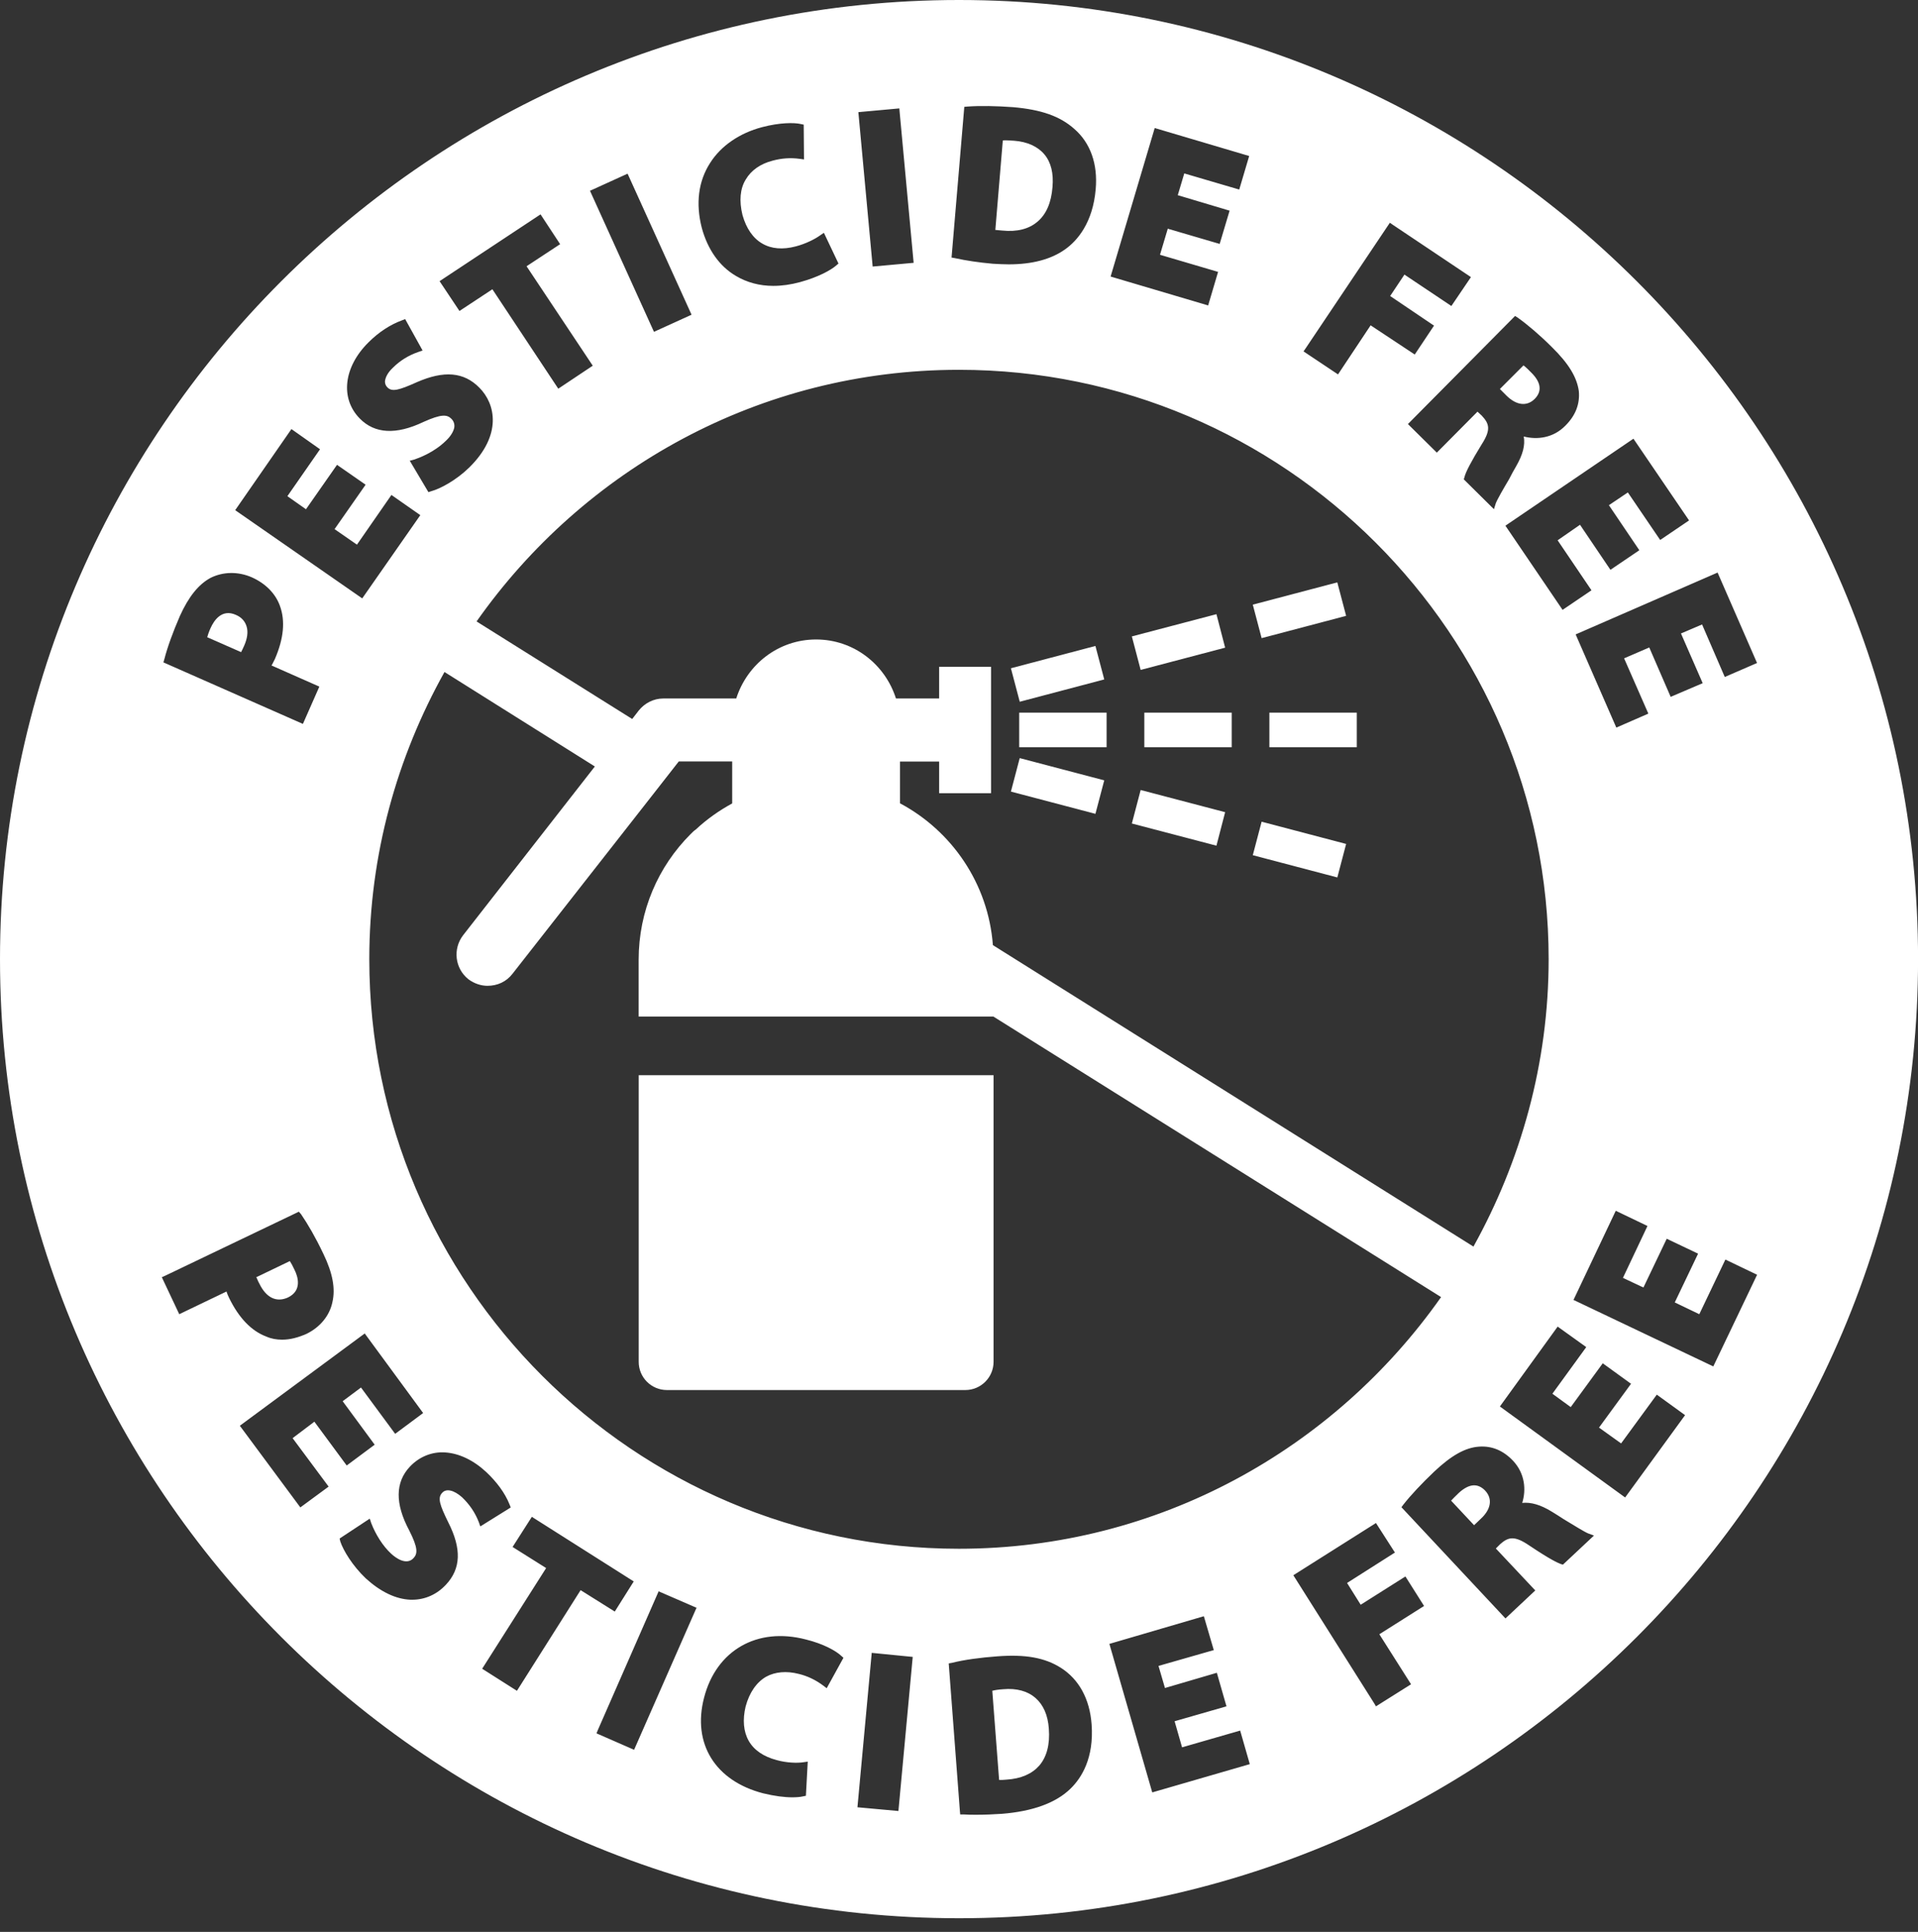 <svg width="140" height="141" viewBox="0 0 140 141" fill="none" xmlns="http://www.w3.org/2000/svg">
<rect x="0" y="0" width="140" height="141" fill="#333333" stroke="none"/>
<g clip-path="url(#clip0_1099_2199)">
<path d="M70.002 0C31.406 0 0 31.406 0 70.002C0 108.598 31.406 140.004 70.002 140.004C108.598 140.004 140.004 108.598 140.004 70.002C140.004 31.406 108.594 0 70.002 0ZM22.334 37.168L24.6 33.926L26.687 35.377L24.421 38.619L26.055 39.752L28.571 36.125L30.68 37.598L26.44 43.674L17.167 37.235L21.272 31.316L23.359 32.789L20.977 36.214L22.334 37.168ZM99.321 117.123L102.585 115.059L103.946 117.213L100.682 119.277L102.997 122.927L100.435 124.538L100.301 124.31L94.404 114.97L100.435 111.159L101.819 113.313L98.326 115.534L99.321 117.123ZM85.034 123.2L88.821 122.089L89.524 124.538L85.737 125.626L86.282 127.53L90.523 126.307L91.226 128.756L84.106 130.82L80.977 119.98L87.872 117.961L88.597 120.433L84.562 121.588L85.034 123.2ZM66.622 120.93L65.578 132.178L62.587 131.905L63.63 120.635L66.622 120.93ZM54.649 127.055C55.034 127.735 55.737 128.21 56.69 128.461C57.416 128.666 58.208 128.689 58.642 128.618L58.96 128.573L58.825 131.067L58.597 131.112C58.414 131.157 58.145 131.179 57.827 131.179C57.259 131.179 56.533 131.089 55.696 130.884C52.203 129.975 50.524 127.257 51.388 123.921C52.274 120.451 55.266 118.728 58.825 119.659C60.119 119.977 61.024 120.496 61.387 120.837L61.566 120.994L60.343 123.215L60.071 123.009C59.551 122.624 58.96 122.328 58.302 122.171C57.419 121.943 56.578 122.014 55.92 122.377C55.217 122.785 54.697 123.532 54.424 124.553C54.196 125.511 54.264 126.374 54.649 127.055ZM32.722 111.111C33.698 113.037 33.653 114.491 32.542 115.669C31.884 116.372 31.024 116.757 30.093 116.757H29.959C28.87 116.712 27.76 116.166 26.694 115.194C25.741 114.285 25.06 113.175 24.836 112.494L24.791 112.289L26.99 110.838L27.102 111.178C27.42 111.993 27.939 112.835 28.553 113.399C28.87 113.695 29.663 114.285 30.187 113.717C30.482 113.399 30.527 112.992 29.869 111.698C28.826 109.746 28.848 108.183 29.914 107.05C30.594 106.325 31.525 105.939 32.498 106.007C33.518 106.074 34.562 106.575 35.489 107.435C36.259 108.161 36.85 108.953 37.19 109.795L37.28 110.023L35.059 111.406L34.947 111.088C34.674 110.385 34.266 109.795 33.724 109.275C33.133 108.755 32.569 108.617 32.273 108.957C31.929 109.32 32.086 109.821 32.722 111.111ZM23.31 50.113L22.11 52.835L11.928 48.344L11.995 48.116C12.223 47.23 12.609 46.164 13.128 44.964C13.764 43.558 14.489 42.65 15.372 42.175C16.28 41.722 17.369 41.7 18.367 42.13C19.388 42.582 20.113 43.33 20.431 44.216C20.839 45.327 20.704 46.62 20.068 48.094C19.979 48.251 19.911 48.434 19.818 48.569L23.31 50.113ZM32.95 30.568C32.632 30.25 32.225 30.205 30.908 30.796C28.912 31.75 27.349 31.66 26.261 30.546C24.81 29.072 25.083 26.78 26.896 24.989C27.644 24.241 28.482 23.695 29.345 23.378L29.573 23.288L30.845 25.58L30.527 25.692C29.802 25.943 29.188 26.328 28.669 26.848C28.306 27.188 28.123 27.55 28.1 27.846C28.1 28.025 28.168 28.164 28.28 28.276C28.62 28.616 29.117 28.482 30.433 27.891C32.408 27.031 33.859 27.143 34.992 28.298C36.169 29.476 36.67 31.746 34.244 34.128C33.313 35.036 32.157 35.668 31.477 35.852L31.271 35.919L29.91 33.627L30.25 33.537C30.568 33.425 31.656 33.04 32.542 32.176C32.883 31.858 33.088 31.518 33.156 31.223C33.197 30.976 33.13 30.748 32.95 30.568ZM43.267 26.691L40.75 28.369L35.941 21.112L33.537 22.697L32.086 20.521L39.456 15.645L40.885 17.821L38.435 19.433L43.267 26.691ZM54.196 15.694C54.469 16.669 54.967 17.395 55.647 17.78C56.305 18.165 57.143 18.232 58.074 17.986C58.799 17.802 59.502 17.44 59.842 17.193L60.138 16.991L61.203 19.235L61.046 19.369C60.661 19.709 59.73 20.229 58.392 20.592C57.711 20.775 57.075 20.865 56.44 20.865C55.441 20.865 54.514 20.614 53.718 20.139C52.517 19.436 51.654 18.214 51.224 16.625C50.771 14.856 50.973 13.222 51.837 11.887C52.63 10.638 53.99 9.711 55.625 9.281C56.918 8.94 57.962 8.94 58.459 9.053L58.665 9.098L58.687 11.636L58.369 11.592C57.711 11.502 57.053 11.547 56.395 11.726C55.509 11.954 54.832 12.429 54.443 13.087C54.013 13.764 53.946 14.673 54.196 15.694ZM62.654 8.185L65.646 7.912L65.668 8.185L66.689 19.182L63.698 19.455L62.654 8.185ZM89.752 15.376L89.027 17.802L85.239 16.692L84.671 18.595L88.911 19.844L88.186 22.293L81.066 20.184L84.286 9.344L91.181 11.386L90.455 13.835L86.443 12.657L85.968 14.246L89.752 15.376ZM104.672 23.767L103.266 25.875L100.046 23.744L97.665 27.326L95.148 25.647L95.305 25.419L101.449 16.258L101.677 16.415L107.368 20.225L105.939 22.334L102.514 20.042L101.471 21.605L104.672 23.767ZM34.195 71.475C34.625 71.793 35.126 71.95 35.579 71.95C36.304 71.95 36.962 71.655 37.415 71.064L47.346 58.388L49.545 55.576H53.445V58.638C52.491 59.158 51.586 59.794 50.79 60.542C50.655 60.631 50.539 60.747 50.405 60.882C48.045 63.241 46.617 66.483 46.617 70.043V74.194H72.511L105.188 94.669C97.388 105.756 84.551 113.037 69.994 113.037C46.276 113.037 26.956 93.738 26.956 69.998C26.956 62.4 28.975 55.258 32.445 49.047L43.42 55.942L33.806 68.256C33.04 69.254 33.197 70.682 34.195 71.475ZM72.474 68.981C72.133 64.49 69.482 60.658 65.717 58.642C65.694 58.642 65.694 58.642 65.694 58.642V55.58H68.551V57.894H72.339V48.666H68.551V50.98H65.399C64.606 48.486 62.314 46.673 59.569 46.673C56.825 46.673 54.536 48.486 53.74 50.98H48.412C47.709 50.98 47.051 51.321 46.62 51.863L46.146 52.476L34.786 45.357C42.586 34.27 55.419 26.99 70.002 26.99C93.72 26.99 113.04 46.288 113.04 70.006C113.04 77.626 110.999 84.768 107.551 90.983L72.474 68.981ZM47.735 24.219L43.065 13.925L45.809 12.676L50.479 22.97L47.735 24.219ZM39.864 114.446L37.415 112.906L38.821 110.707L46.258 115.422L44.874 117.621L42.38 116.058L37.732 123.405L35.194 121.794L39.864 114.446ZM43.652 126.236L48.075 116.144L50.842 117.344L50.73 117.595L46.284 127.709L43.539 126.509L43.652 126.236ZM117.939 88.369L120.253 89.479L118.462 93.267L119.958 93.97L121.659 90.41L123.948 91.499L122.246 95.058L124.037 95.918L125.941 91.929L128.255 93.039L125.058 99.729L114.854 94.875L117.939 88.369ZM125.896 49.41L124.239 45.577L122.699 46.235L124.284 49.862L121.947 50.861L120.384 47.256L118.548 48.049L120.317 52.084L117.98 53.104L115.011 46.303L125.372 41.789L128.251 48.389L125.896 49.41ZM123.289 37.983L121.181 39.411L118.821 35.941L117.438 36.872L119.659 40.159L117.55 41.588L115.329 38.301L113.695 39.434L116.166 43.083L114.057 44.512L109.884 38.368L119.229 32.019L123.289 37.983ZM114.263 31.065C113.377 31.974 112.199 32.109 111.223 31.858C111.335 32.494 111.156 33.174 110.677 34.012C110.494 34.33 110.314 34.648 110.157 34.965C109.727 35.691 109.294 36.439 109.181 36.734L109.047 37.164L106.848 34.988L106.893 34.831C106.983 34.446 107.39 33.675 108.142 32.449C108.845 31.361 108.71 30.931 108.164 30.34L107.846 30.045L104.878 33.036L102.769 30.95L110.591 23.06L110.797 23.194C111.5 23.692 112.431 24.488 113.268 25.326C114.517 26.548 115.104 27.547 115.243 28.545C115.329 29.48 115.011 30.318 114.263 31.065ZM70.611 7.778C71.542 7.71 72.72 7.733 73.947 7.822C76.011 8.002 77.372 8.481 78.415 9.408C79.593 10.429 80.139 11.969 79.978 13.805C79.772 16.254 78.639 17.571 77.735 18.206C76.714 18.932 75.33 19.294 73.629 19.294C73.266 19.294 72.881 19.272 72.474 19.25C71.453 19.16 70.525 19.021 69.707 18.842L69.456 18.797L70.387 7.8L70.611 7.778ZM12.063 93.106L21.815 88.436L21.972 88.616C22.469 89.341 23.037 90.317 23.606 91.517C24.286 92.923 24.492 94.056 24.264 95.032C24.062 96.031 23.355 96.868 22.383 97.347C21.77 97.62 21.183 97.777 20.592 97.777C20.184 97.777 19.799 97.71 19.436 97.549C18.348 97.141 17.44 96.188 16.737 94.759C16.647 94.58 16.58 94.419 16.531 94.262L13.084 95.918L11.812 93.219L12.063 93.106ZM17.507 104.059L26.623 97.324L30.886 103.131L28.844 104.649L26.35 101.269L25.012 102.268L27.349 105.442L25.307 106.96L22.948 103.763L21.358 104.964L23.987 108.501L21.923 110.019L17.507 104.059ZM69.478 121.364C70.387 121.136 71.565 120.979 72.788 120.889C74.829 120.732 76.258 120.979 77.435 121.726C78.752 122.564 79.544 123.992 79.679 125.855C79.858 128.304 78.954 129.755 78.138 130.547C77.073 131.59 75.371 132.204 73.128 132.383C72.47 132.428 71.856 132.451 71.269 132.451C70.952 132.451 70.634 132.451 70.338 132.428H70.088L70.065 132.178L69.25 121.405L69.478 121.364ZM114.083 114.196L113.926 114.151C113.698 114.061 113.201 113.855 111.612 112.79C110.546 112.064 110.094 112.176 109.503 112.7L109.185 113.018L112.064 116.08L109.888 118.122L102.294 110.004L102.428 109.825C102.974 109.122 103.812 108.239 104.672 107.42C105.943 106.22 106.96 105.652 107.959 105.584C108.89 105.517 109.727 105.857 110.453 106.627C111.316 107.559 111.406 108.736 111.111 109.69C111.746 109.623 112.449 109.825 113.265 110.326C113.56 110.509 113.855 110.688 114.128 110.872C114.876 111.324 115.646 111.803 115.919 111.915L116.349 112.072L114.083 114.196ZM109.481 102.653L113.698 96.823L115.785 98.319L113.313 101.722L114.652 102.698L116.989 99.501L119.053 100.996L116.716 104.193L118.328 105.349L120.934 101.789L122.998 103.285L118.623 109.294L109.481 102.653Z" fill="white"/>
<path d="M21.022 94.696C22.042 94.198 21.77 93.223 21.497 92.677C21.362 92.381 21.246 92.179 21.156 92.041L18.707 93.219C18.774 93.331 18.819 93.492 18.935 93.694C19.432 94.718 20.18 95.081 21.022 94.696Z" fill="white"/>
<path d="M106.486 108.957C106.213 109.208 106.034 109.41 105.918 109.526L107.597 111.317L108.072 110.864C108.842 110.161 108.958 109.391 108.412 108.8C107.87 108.232 107.234 108.277 106.486 108.957Z" fill="white"/>
<path d="M73.451 129.889C74.539 129.822 75.331 129.459 75.855 128.869C76.401 128.233 76.647 127.328 76.558 126.169C76.49 125.17 76.15 124.423 75.582 123.925C75.013 123.428 74.198 123.2 73.222 123.29C72.86 123.312 72.609 123.357 72.43 123.402L72.927 129.908C73.062 129.912 73.267 129.912 73.451 129.889Z" fill="white"/>
<path d="M111.204 26.668L109.48 28.392L109.955 28.867C110.681 29.592 111.451 29.682 112.019 29.117C112.565 28.571 112.494 27.917 111.791 27.214C111.567 26.986 111.384 26.803 111.204 26.668Z" fill="white"/>
<path d="M75.715 16.191C76.373 15.645 76.736 14.785 76.825 13.652C76.915 12.653 76.713 11.838 76.234 11.27C75.76 10.701 74.986 10.339 74.013 10.271C73.651 10.249 73.378 10.227 73.198 10.249L72.652 16.781C72.809 16.804 72.993 16.804 73.15 16.826C74.242 16.939 75.102 16.71 75.715 16.191Z" fill="white"/>
<path d="M17.212 44.874C16.191 44.422 15.622 45.282 15.376 45.828C15.241 46.123 15.17 46.347 15.125 46.508L17.597 47.596C17.664 47.484 17.731 47.323 17.825 47.121C18.053 46.602 18.12 46.123 18.004 45.738C17.892 45.353 17.642 45.057 17.212 44.874Z" fill="white"/>
<path d="M48.681 101.453H70.459C71.599 101.453 72.523 100.529 72.523 99.388V78.475H46.621V99.388C46.617 100.529 47.541 101.453 48.681 101.453Z" fill="white"/>
<path d="M89.906 52.012H83.527V54.536H89.906V52.012Z" fill="white"/>
<path d="M80.774 52.012H74.394V54.536H80.774V52.012Z" fill="white"/>
<path d="M99.035 52.012H92.656V54.536H99.035V52.012Z" fill="white"/>
<path d="M89.426 47.271L88.791 44.826L82.617 46.449L83.26 48.894L89.426 47.271Z" fill="white"/>
<path d="M79.957 47.145L73.789 48.773L74.434 51.217L80.602 49.589L79.957 47.145Z" fill="white"/>
<path d="M97.613 42.504L91.445 44.131L92.09 46.575L98.258 44.948L97.613 42.504Z" fill="white"/>
<path d="M82.617 60.104L88.791 61.723L89.426 59.278L83.26 57.659L82.617 60.104Z" fill="white"/>
<path d="M74.432 55.331L73.789 57.775L79.958 59.399L80.602 56.954L74.432 55.331Z" fill="white"/>
<path d="M92.089 59.973L91.445 62.417L97.615 64.041L98.258 61.596L92.089 59.973Z" fill="white"/>
</g>
<defs>
<clipPath id="clip0_1099_2199">
<rect width="140" height="140.004" fill="white"/>
</clipPath>
</defs>
</svg>
